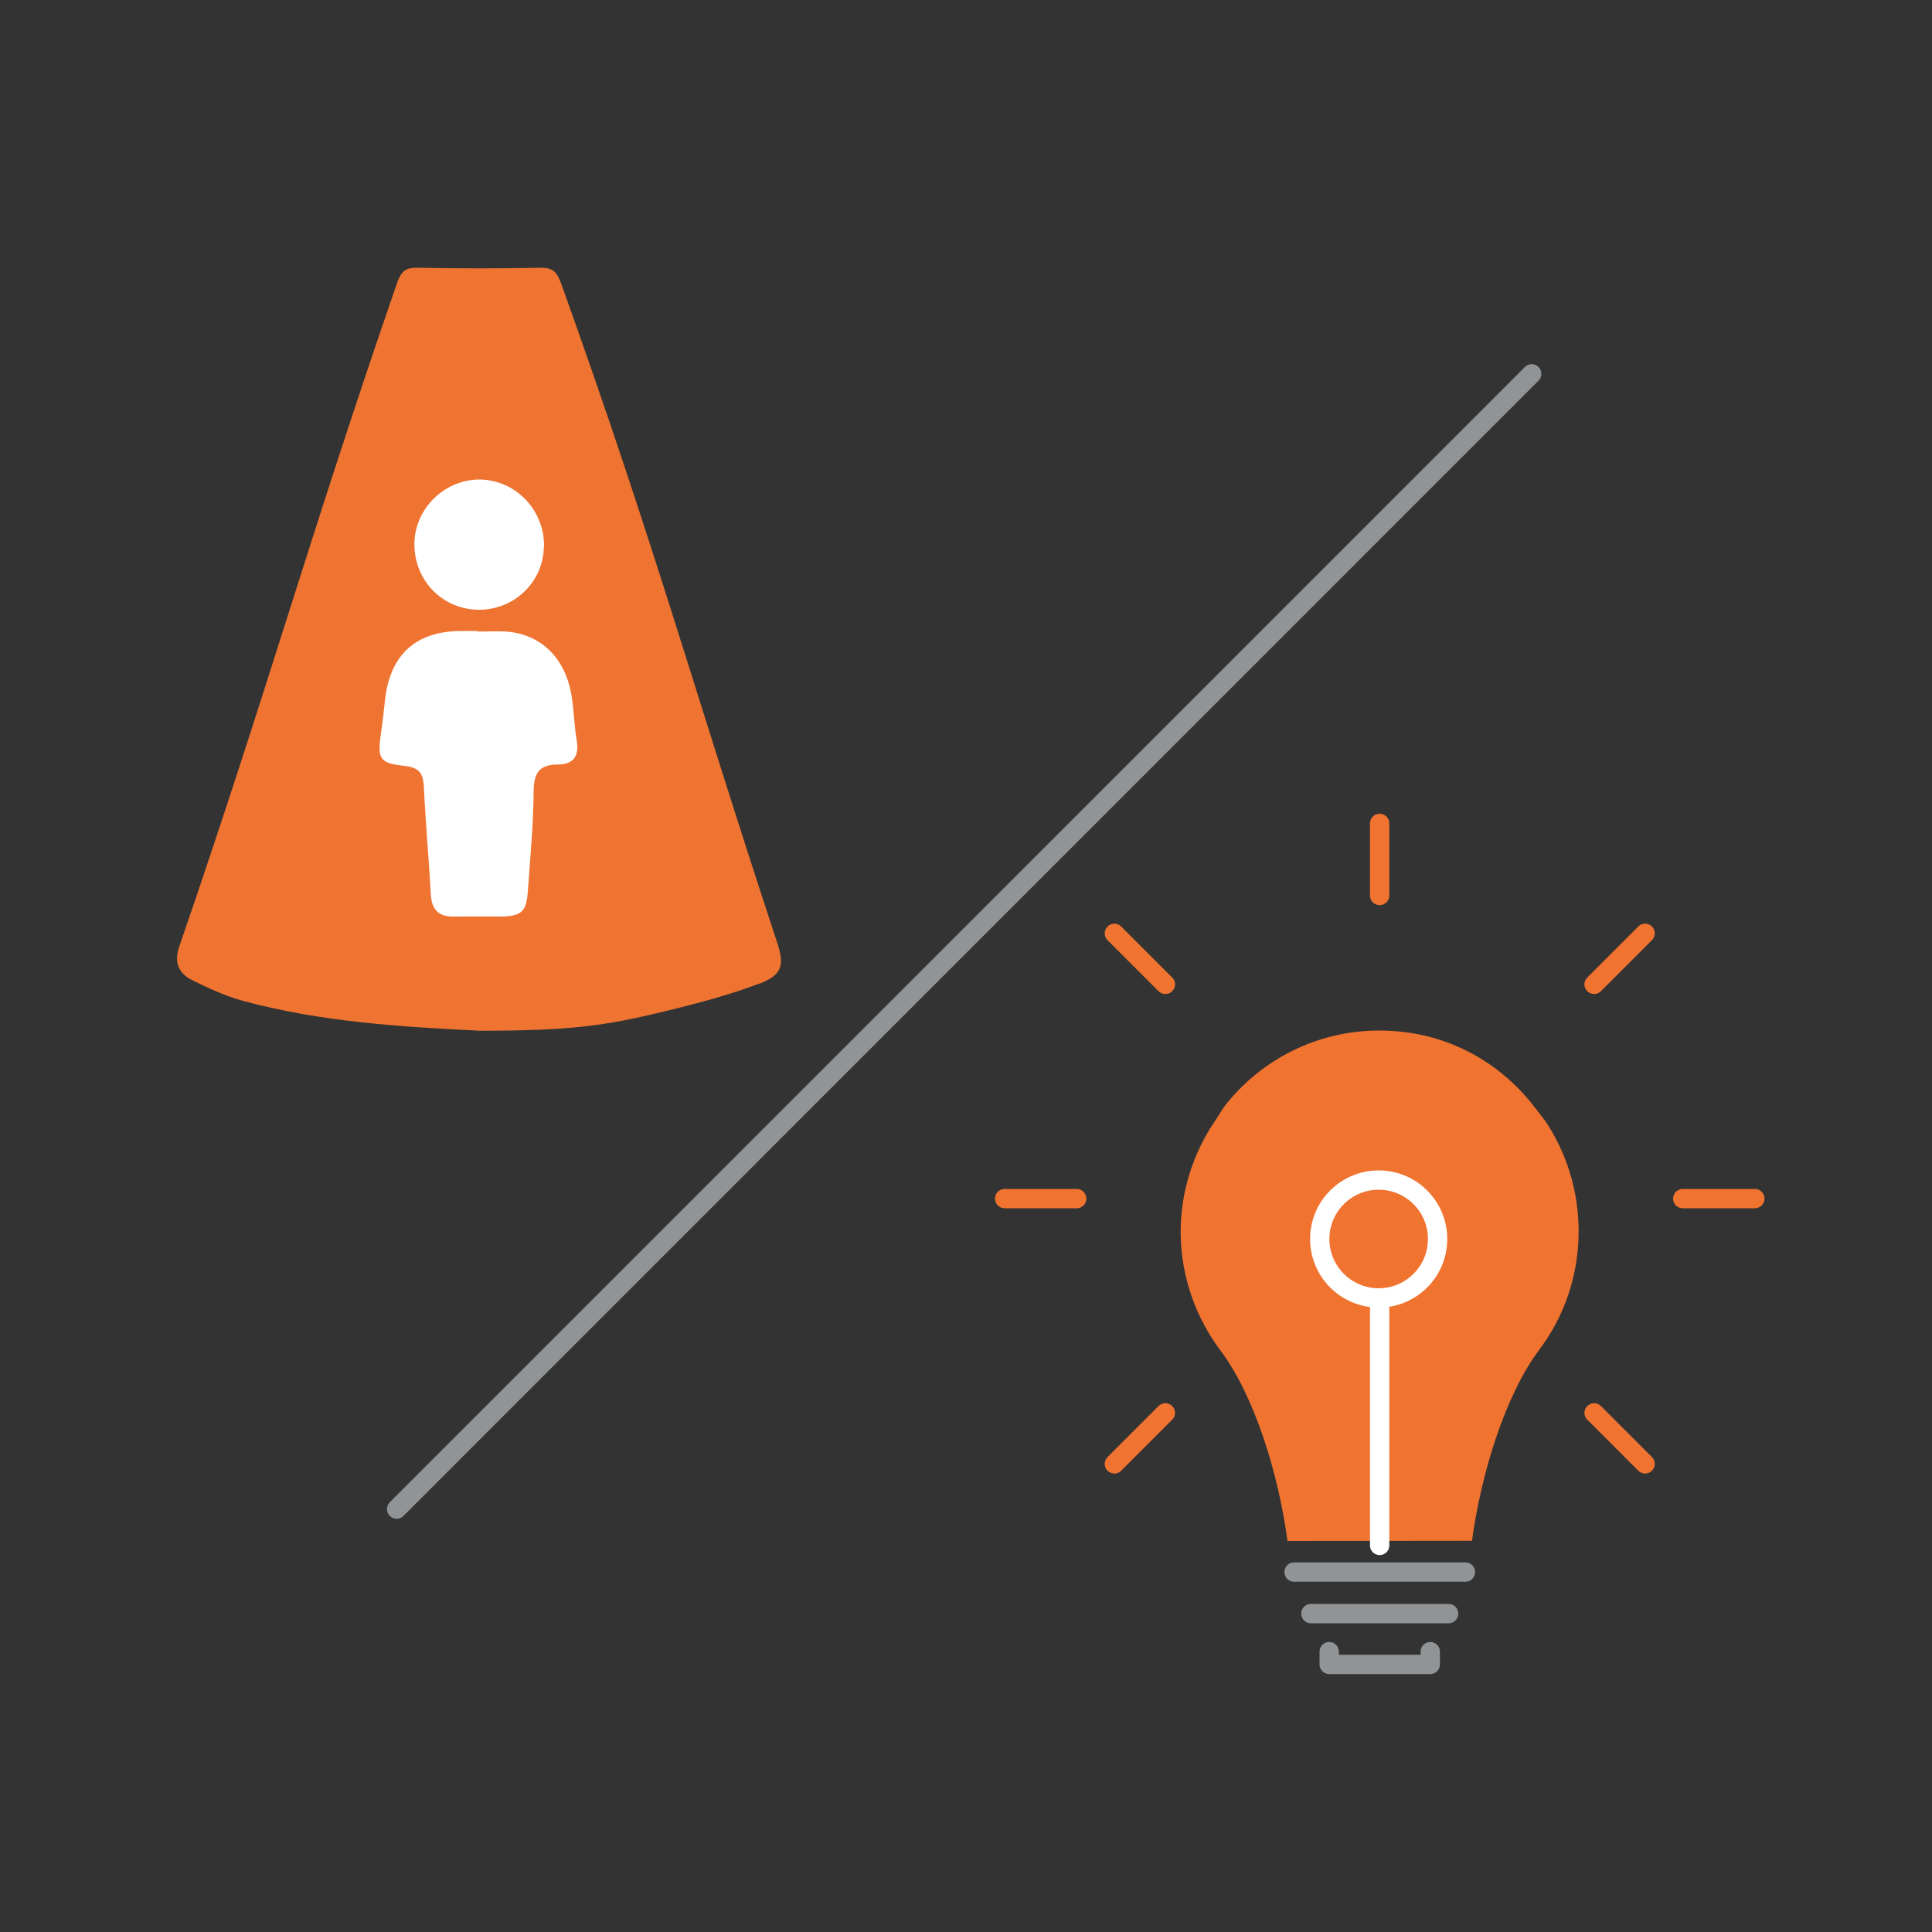 <?xml version="1.0" encoding="UTF-8"?>
<svg id="Layer_1" xmlns="http://www.w3.org/2000/svg" viewBox="0 0 100 100">
  <rect x="0" y="0" width="100" height="100" fill="#333333" stroke="none"/>
  <defs>
    <style>
      .cls-1 {
        stroke: #919496;
      }

      .cls-1, .cls-2, .cls-3 {
        fill: none;
        stroke-linecap: round;
        stroke-linejoin: round;
      }

      .cls-4 {
        fill: #fff;
      }

      .cls-2 {
        stroke: #f07330;
      }

      .cls-5 {
        fill: #ef7431;
      }

      .cls-3 {
        stroke: #fff;
      }

      .cls-6 {
        fill: #f07330;
      }
    </style>
  </defs>
  <g>
    <path class="cls-5" d="M39.3,50.91c-1.61.61-3.3,1.05-4.95,1.45-3.07.74-4.81.99-9.51.99-4.13-.2-8.22-.46-12.21-1.53-.93-.25-1.82-.66-2.69-1.09-.67-.33-.94-.9-.68-1.68,4.78-13.91,6.53-20.59,11.29-34.4.21-.6.44-.81,1.07-.79,2.13.04,4.25.04,6.38,0,.66-.01.84.26,1.05.83,4.85,13.52,6.79,20.8,11.19,34.14.38,1.16.22,1.64-.94,2.09Z"/>
    <path class="cls-4" d="M24.74,32.69c.49,0,.97-.03,1.46,0,1.81.13,3.08,1.38,3.39,3.36.12.75.13,1.51.26,2.26.14.81-.16,1.26-.97,1.26-.96,0-1.25.43-1.26,1.39-.01,1.73-.18,3.46-.3,5.18-.07,1.06-.34,1.29-1.43,1.3-.79,0-1.58-.01-2.37,0-.78.02-1.17-.32-1.22-1.12-.1-1.85-.27-3.7-.36-5.55-.03-.66-.17-1.03-.95-1.12-1.37-.15-1.46-.36-1.27-1.71.09-.6.15-1.2.22-1.81.28-2.26,1.6-3.45,3.89-3.47.3,0,.61,0,.91,0,0,0,0,0,0,.01Z"/>
    <path class="cls-4" d="M28.15,28.25c0,1.85-1.52,3.33-3.39,3.31-1.86-.02-3.32-1.52-3.31-3.4,0-1.83,1.57-3.36,3.4-3.34,1.83.03,3.31,1.56,3.31,3.42Z"/>
  </g>
  <g>
    <g>
      <path class="cls-6" d="M66.64,79.76c-.46-3.46-1.71-7.52-3.47-9.86-1.28-1.71-2.05-3.83-2.06-6.13,0-2.11.66-4.11,1.79-5.77l.47-.73c1.86-2.39,4.76-3.93,8.02-3.93s6.01,1.46,7.87,3.75l.71.91c1.1,1.64,1.74,3.61,1.74,5.73,0,2.31-.76,4.44-2.05,6.15-1.76,2.35-3,6.41-3.47,9.87"/>
      <line class="cls-1" x1="66.98" y1="81.37" x2="75.85" y2="81.37"/>
      <line class="cls-1" x1="67.85" y1="83.52" x2="74.98" y2="83.52"/>
      <polyline class="cls-1" points="68.8 85.49 68.8 86.15 74.03 86.15 74.03 85.49"/>
      <g>
        <line class="cls-2" x1="87.1" y1="62.04" x2="90.83" y2="62.04"/>
        <line class="cls-2" x1="52" y1="62.04" x2="55.73" y2="62.04"/>
      </g>
      <g>
        <line class="cls-2" x1="82.51" y1="50.95" x2="85.15" y2="48.31"/>
        <line class="cls-2" x1="57.68" y1="75.77" x2="60.32" y2="73.13"/>
      </g>
      <line class="cls-2" x1="71.41" y1="46.35" x2="71.41" y2="42.62"/>
      <g>
        <line class="cls-2" x1="60.32" y1="50.95" x2="57.68" y2="48.31"/>
        <line class="cls-2" x1="85.15" y1="75.77" x2="82.51" y2="73.13"/>
      </g>
    </g>
    <line class="cls-3" x1="71.41" y1="67.18" x2="71.41" y2="79.99"/>
    <circle class="cls-3" cx="71.36" cy="64.13" r="3.05"/>
  </g>
  <line class="cls-1" x1="79.28" y1="19.35" x2="20.53" y2="78.11"/>
</svg>